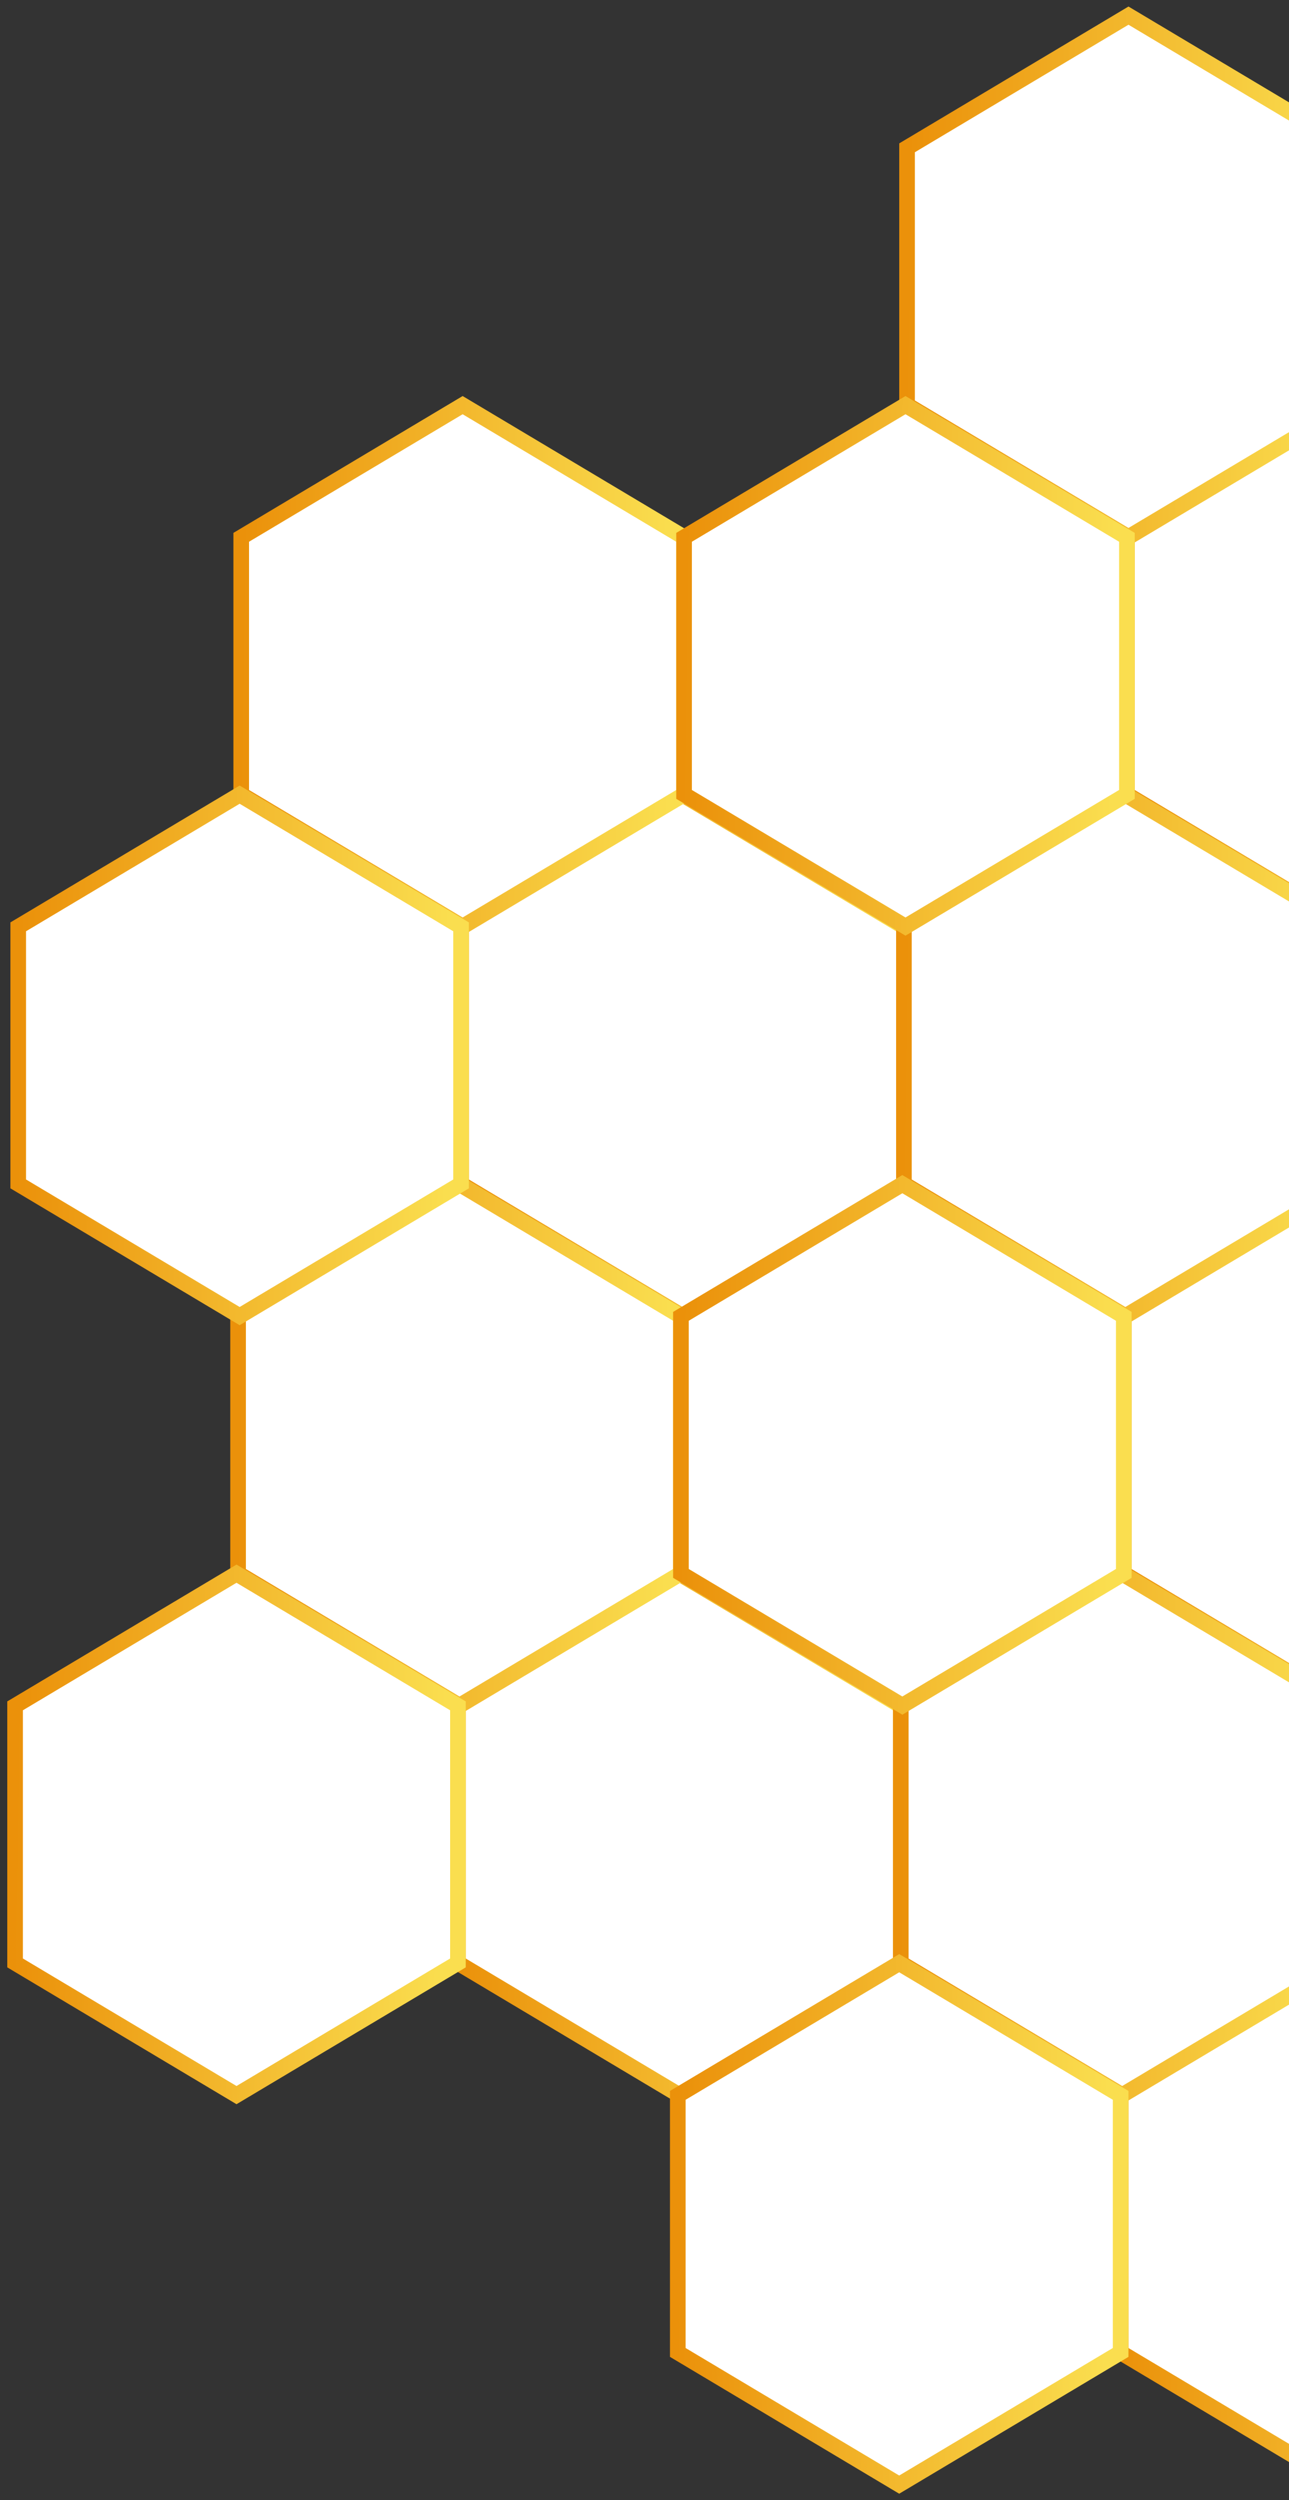 <svg class="hexagon" width="165" height="320" viewBox="0 0 165 320" fill="none" xmlns="http://www.w3.org/2000/svg">
<rect x="0" y="0" width="165" height="320" fill="#333333" stroke="none"/>
<style>
svg.hexagon path {
  /*position: absolute;
  width: 40px;
  height: 23px;
  background-color: #79859e;
  transform: scale(1.02);*/
  transform-origin: center;
}    

.hexagon path:nth-child(1) {
  animation: animateHex 3s infinite;
}
.hexagon path:nth-child(2) {
  /*left: 53px;*/
  animation: animateHex 3s 0.2s infinite;
}

.hexagon path:nth-child(3) {
  /*left: -13px;
  top: 46px;*/
  animation: animateHex 3s 1s infinite;
}

.hexagon path:nth-child(4) {
  /*left: 31px;
  top: 46px;*/
  animation: animateHex 3s 1.2s infinite;
}

.hexagon path:nth-child(5) {
  /*left: 75px;
  top: 46px;*/
  animation: animateHex 3s 0.4s infinite;
}

.hexagon path:nth-child(6) {
  /*top: 84px;*/
  animation: animateHex 3s 0.8s infinite;
}

.hexagon path:nth-child(7) {
  /*left: 53px;
  top: 84px;*/
  animation: animateHex 3s 0.6s infinite;
}

@keyframes animateHex {
  0% {
    transform: scale(1.02);
  }
  20%,
  50% {
    transform: scale(0.6);
    opacity: 0;
  }
  65% {
    transform: scale(1.02);
    opacity: 1;
  }
}
</style>
<path d="M143.85 168.475V201.377L172.193 218.295L200.537 201.377V168.475L172.193 151.557L143.85 168.475Z" fill="white" stroke="url(#paint0_linear)" stroke-width="2"/>
<path d="M144.252 68.77V101.673L172.595 118.59L200.939 101.673V68.77L172.595 51.852L144.252 68.77Z" fill="white" stroke="url(#paint1_linear)" stroke-width="2"/>
<path d="M59.02 118.623V151.525L87.364 168.443L115.707 151.525V118.623L87.364 101.705L59.02 118.623Z" fill="white" stroke="url(#paint2_linear)" stroke-width="2"/>
<path d="M58.618 218.327V251.23L86.962 268.148L115.305 251.23V218.327L86.962 201.41L58.618 218.327Z" fill="white" stroke="url(#paint3_linear)" stroke-width="2"/>
<path d="M143.448 268.18V301.082L171.791 318L200.135 301.082V268.18L171.791 251.262L143.448 268.18Z" fill="white" stroke="url(#paint4_linear)" stroke-width="2"/>
<path d="M115.707 118.623V151.525L144.051 168.443L172.394 151.525V118.623L144.051 101.705L115.707 118.623Z" fill="white" stroke="url(#paint5_linear)" stroke-width="2"/>
<path d="M116.109 18.918V51.82L144.453 68.738L172.797 51.82V18.918L144.453 2L116.109 18.918Z" fill="white" stroke="url(#paint6_linear)" stroke-width="2"/>
<path d="M30.878 68.77V101.673L59.221 118.59L87.565 101.673V68.77L59.221 51.852L30.878 68.77Z" fill="white" stroke="url(#paint7_linear)" stroke-width="2"/>
<path d="M30.476 168.475V201.377L58.819 218.295L87.163 201.377V168.475L58.819 151.557L30.476 168.475Z" fill="white" stroke="url(#paint8_linear)" stroke-width="2"/>
<path d="M115.305 218.327V251.23L143.649 268.148L171.992 251.23V218.327L143.649 201.41L115.305 218.327Z" fill="white" stroke="url(#paint9_linear)" stroke-width="2"/>
<path d="M87.163 168.475V201.377L115.506 218.295L143.85 201.377V168.475L115.506 151.557L87.163 168.475Z" fill="white" stroke="url(#paint10_linear)" stroke-width="2"/>
<path d="M87.565 68.77V101.673L115.908 118.59L144.252 101.673V68.77L115.908 51.852L87.565 68.77Z" fill="white" stroke="url(#paint11_linear)" stroke-width="2"/>
<path d="M2.333 118.623V151.525L30.677 168.443L59.02 151.525V118.623L30.677 101.705L2.333 118.623Z" fill="white" stroke="url(#paint12_linear)" stroke-width="2"/>
<path d="M1.931 218.327V251.23L30.275 268.148L58.618 251.23V218.327L30.275 201.41L1.931 218.327Z" fill="white" stroke="url(#paint13_linear)" stroke-width="2"/>
<path d="M86.761 268.18V301.082L115.104 318L143.448 301.082V268.18L115.104 251.262L86.761 268.18Z" fill="white" stroke="url(#paint14_linear)" stroke-width="2"/>
<defs>
<linearGradient id="paint0_linear" x1="144.457" y1="141.484" x2="199.454" y2="142.268" gradientUnits="userSpaceOnUse">
<stop stop-color="#EB910A"/>
<stop offset="1" stop-color="#FADE4F"/>
</linearGradient>
<linearGradient id="paint1_linear" x1="144.859" y1="41.779" x2="199.857" y2="42.563" gradientUnits="userSpaceOnUse">
<stop stop-color="#EB910A"/>
<stop offset="1" stop-color="#FADE4F"/>
</linearGradient>
<linearGradient id="paint2_linear" x1="59.628" y1="91.631" x2="114.625" y2="92.415" gradientUnits="userSpaceOnUse">
<stop stop-color="#EB910A"/>
<stop offset="1" stop-color="#FADE4F"/>
</linearGradient>
<linearGradient id="paint3_linear" x1="59.226" y1="191.336" x2="114.223" y2="192.12" gradientUnits="userSpaceOnUse">
<stop stop-color="#EB910A"/>
<stop offset="1" stop-color="#FADE4F"/>
</linearGradient>
<linearGradient id="paint4_linear" x1="144.055" y1="241.189" x2="199.052" y2="241.973" gradientUnits="userSpaceOnUse">
<stop stop-color="#EB910A"/>
<stop offset="1" stop-color="#FADE4F"/>
</linearGradient>
<linearGradient id="paint5_linear" x1="116.315" y1="91.631" x2="171.312" y2="92.415" gradientUnits="userSpaceOnUse">
<stop stop-color="#EB910A"/>
<stop offset="1" stop-color="#FADE4F"/>
</linearGradient>
<linearGradient id="paint6_linear" x1="116.717" y1="-8.074" x2="171.714" y2="-7.289" gradientUnits="userSpaceOnUse">
<stop stop-color="#EB910A"/>
<stop offset="1" stop-color="#FADE4F"/>
</linearGradient>
<linearGradient id="paint7_linear" x1="31.485" y1="41.779" x2="86.482" y2="42.563" gradientUnits="userSpaceOnUse">
<stop stop-color="#EB910A"/>
<stop offset="1" stop-color="#FADE4F"/>
</linearGradient>
<linearGradient id="paint8_linear" x1="31.083" y1="141.484" x2="86.08" y2="142.268" gradientUnits="userSpaceOnUse">
<stop stop-color="#EB910A"/>
<stop offset="1" stop-color="#FADE4F"/>
</linearGradient>
<linearGradient id="paint9_linear" x1="115.913" y1="191.336" x2="170.91" y2="192.12" gradientUnits="userSpaceOnUse">
<stop stop-color="#EB910A"/>
<stop offset="1" stop-color="#FADE4F"/>
</linearGradient>
<linearGradient id="paint10_linear" x1="87.77" y1="141.484" x2="142.767" y2="142.268" gradientUnits="userSpaceOnUse">
<stop stop-color="#EB910A"/>
<stop offset="1" stop-color="#FADE4F"/>
</linearGradient>
<linearGradient id="paint11_linear" x1="88.172" y1="41.779" x2="143.169" y2="42.563" gradientUnits="userSpaceOnUse">
<stop stop-color="#EB910A"/>
<stop offset="1" stop-color="#FADE4F"/>
</linearGradient>
<linearGradient id="paint12_linear" x1="2.941" y1="91.631" x2="57.938" y2="92.415" gradientUnits="userSpaceOnUse">
<stop stop-color="#EB910A"/>
<stop offset="1" stop-color="#FADE4F"/>
</linearGradient>
<linearGradient id="paint13_linear" x1="2.539" y1="191.336" x2="57.536" y2="192.12" gradientUnits="userSpaceOnUse">
<stop stop-color="#EB910A"/>
<stop offset="1" stop-color="#FADE4F"/>
</linearGradient>
<linearGradient id="paint14_linear" x1="87.368" y1="241.189" x2="142.365" y2="241.973" gradientUnits="userSpaceOnUse">
<stop stop-color="#EB910A"/>
<stop offset="1" stop-color="#FADE4F"/>
</linearGradient>
</defs>
</svg>
